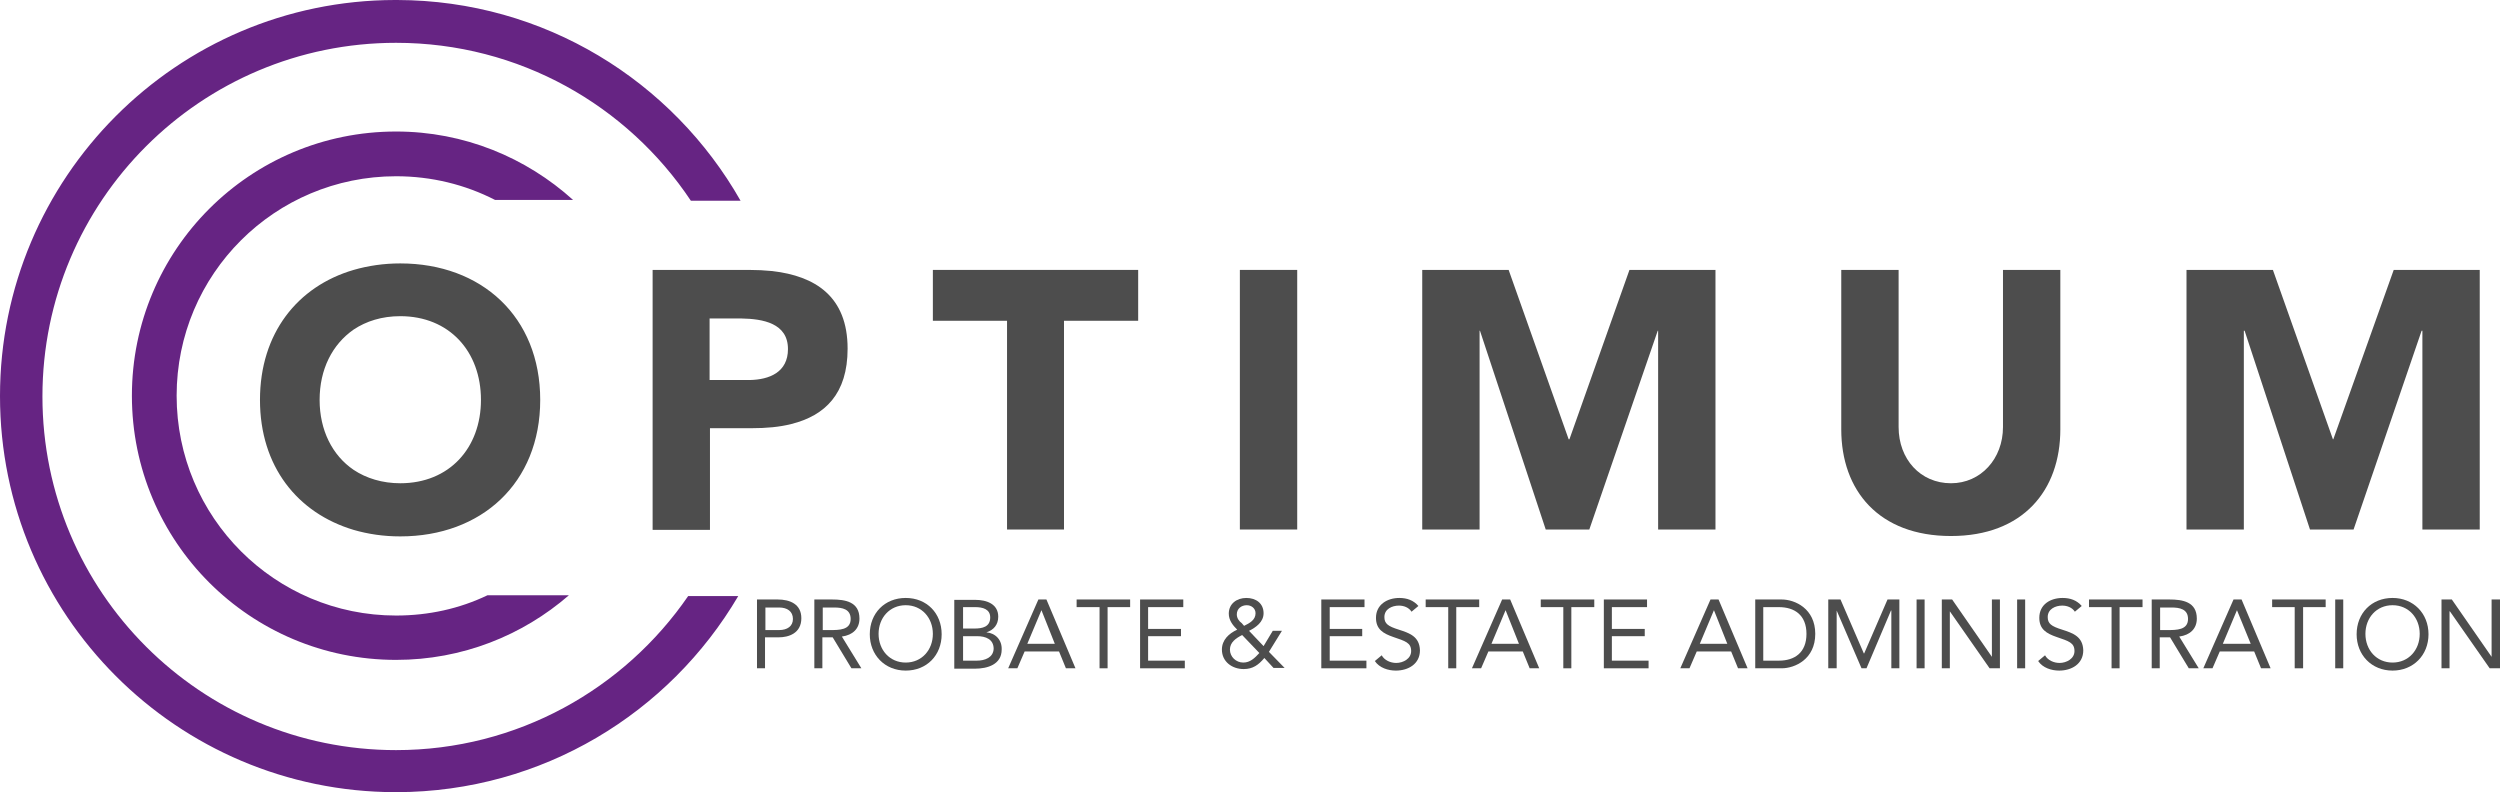 <?xml version="1.0" encoding="utf-8"?>
<!-- Generator: Adobe Illustrator 24.1.0, SVG Export Plug-In . SVG Version: 6.00 Build 0)  -->
<svg version="1.1" id="Layer_1" xmlns="http://www.w3.org/2000/svg" xmlns:xlink="http://www.w3.org/1999/xlink" x="0px" y="0px"
	 viewBox="0 0 653.9 207.2" style="enable-background:new 0 0 653.9 207.2;" xml:space="preserve">
<style type="text/css">
	.st0{fill:#662483;}
	.st1{fill:#4D4D4D;}
</style>
<path class="st0" d="M193.1,155.9H180c-16.7,24.3-44.7,40.3-76.4,40.3c-51.1,0-92.5-41.4-92.5-92.5s41.4-92.5,92.5-92.5
	c32.2,0,60.5,16.4,77.1,41.3h13C175.9,21.2,142.4,0.1,103.9,0h-0.6C46.2,0.1,0,46.5,0,103.6c0,57.2,46.3,103.5,103.4,103.6h0.4
	C141.9,207.1,175.1,186.5,193.1,155.9z"/>
<path class="st0" d="M103.6,161c-31.7,0-57.4-25.7-57.4-57.5s25.7-57.4,57.4-57.4c9.3,0,18.1,2.2,25.9,6.2h20.4
	c-12.3-11.1-28.5-17.9-46.3-17.9c-38.2,0-69.1,30.9-69.1,69.1c0,38.2,30.9,69.1,69.1,69.1c17.3,0,33.1-6.4,45.2-16.9h-21.3
	C120.2,159.2,112.1,161,103.6,161z"/>
<g>
	<path class="st1" d="M104.7,68.9c-4.3,0-8.4,0.6-12.2,1.7c-14.7,4.3-24.5,16.6-24.5,34s9.8,29.6,24.5,34c3.8,1.1,7.8,1.7,12.2,1.7
		c21.2,0,36.6-13.9,36.6-35.7C141.3,82.8,125.9,68.9,104.7,68.9z M104.7,126.4c-4.7,0-8.9-1.3-12.2-3.5c-5.6-3.8-8.9-10.4-8.9-18.3
		c0-8,3.3-14.5,8.9-18.4c3.3-2.2,7.4-3.5,12.2-3.5c12.8,0,21.1,9.2,21.1,21.9C125.8,117.2,117.5,126.4,104.7,126.4z"/>
	<path class="st1" d="M221.7,91.2c0-13.7-8.5-19-19.7-20.3c-2-0.2-4-0.3-6.1-0.3h-5.8h-19.4V87v33.3v18.3h15V112h10.1h0.8
		c3.8,0,7.3-0.3,10.4-1.1C215.8,108.7,221.7,103,221.7,91.2z M196.1,99.4c-0.1,0-0.3,0-0.5,0h-10V83.3h7.7c0.2,0,0.4,0,0.6,0
		c5.6,0.1,12.2,1.2,12.2,8C206.1,97.4,201.2,99.3,196.1,99.4z"/>
	<polygon class="st1" points="244,83.9 263.4,83.9 263.4,138.5 278.3,138.5 278.3,83.9 297.7,83.9 297.7,70.6 244,70.6 	"/>
	<rect x="324.3" y="70.6" class="st1" width="15" height="67.9"/>
	<polygon class="st1" points="448.7,138.5 448.7,70.6 426.2,70.6 410.5,114.9 410.3,114.9 394.6,70.6 372,70.6 372,138.5 387,138.5 
		387,86.5 387.1,86.5 404.3,138.5 415.7,138.5 433.6,86.5 433.7,86.5 433.7,138.5 	"/>
	<path class="st1" d="M538.9,70.6h-15v41.1c0,8.3-5.8,14.7-13.6,14.7c-8,0-13.7-6.3-13.7-14.7V70.6h-15v41.7
		c0,16,9.8,27.9,28.7,27.9c18.8,0,28.6-11.9,28.6-27.9L538.9,70.6L538.9,70.6z"/>
	<polygon class="st1" points="633.6,86.5 633.6,138.5 648.6,138.5 648.6,70.6 626.1,70.6 610.3,114.9 610.2,114.9 594.5,70.6 
		571.9,70.6 571.9,138.5 586.9,138.5 586.9,86.5 587.1,86.5 604.2,138.5 615.6,138.5 633.4,86.5 	"/>
	<path class="st1" d="M203.4,156.8H198v18h2.1v-8.1h3.6c2.5,0,5.9-1,5.9-5C209.6,158,206.6,156.8,203.4,156.8z M203.8,164.8h-3.6
		v-5.9h3.6c2.1,0,3.6,1,3.6,3C207.4,163.8,205.9,164.8,203.8,164.8z"/>
	<path class="st1" d="M224.8,161.8c0-4.4-3.7-5-7.2-5h-4.6v18h2.1v-8.1h2.7l4.9,8.1h2.6l-5.1-8.3
		C223.1,166.1,224.8,164.4,224.8,161.8z M217.1,164.8h-1.9v-5.9h3c2.1,0,4.3,0.4,4.3,3C222.5,164.8,219.5,164.8,217.1,164.8z"/>
	<path class="st1" d="M236.9,156.4c-5.5,0-9.4,4-9.4,9.5c0,5.4,3.9,9.5,9.4,9.5c5.5,0,9.4-4,9.4-9.5
		C246.3,160.4,242.4,156.4,236.9,156.4z M236.9,173.3c-4.2,0-7.1-3.3-7.1-7.5s2.9-7.5,7.1-7.5c4.2,0,7.1,3.3,7.1,7.5
		S241.1,173.3,236.9,173.3z"/>
	<path class="st1" d="M258,165.4L258,165.4c1.9-0.6,3.1-2,3.1-4.1c0-3.3-3-4.4-6-4.4h-5.5v18h5.4c3.3,0,7-1.1,7-5
		C262.1,167.4,260.4,165.6,258,165.4z M251.9,158.8h3.2c1.9,0,3.9,0.5,3.9,2.7c0,2.5-2.1,2.9-4.1,2.9h-3L251.9,158.8L251.9,158.8z
		 M255.5,172.8h-3.6v-6.4h3.7c2.2,0,4.3,0.8,4.3,3.3C259.8,172,257.6,172.8,255.5,172.8z"/>
	<path class="st1" d="M271.6,156.8l-7.9,18h2.4l1.9-4.4h9l1.8,4.4h2.5l-7.6-18H271.6z M268.7,168.4l3.7-8.8h0l3.5,8.8H268.7z"/>
	<polygon class="st1" points="281.6,158.8 287.6,158.8 287.6,174.8 289.7,174.8 289.7,158.8 295.6,158.8 295.6,156.8 281.6,156.8 	
		"/>
	<polygon class="st1" points="300.3,166.4 308.9,166.4 308.9,164.5 300.3,164.5 300.3,158.8 309.5,158.8 309.5,156.8 298.2,156.8 
		298.2,174.8 309.9,174.8 309.9,172.8 300.3,172.8 	"/>
	<path class="st1" d="M335.3,165h-2.4l-2.4,4l-3.8-4c1.8-0.9,3.8-2.3,3.8-4.6c0-2.6-2-4-4.5-4c-2.5,0-4.6,1.5-4.6,4.1
		c0,1.7,1,3,2.2,4.2c-2.2,1-4,2.7-4,5.2c0,3.2,2.7,5.1,5.7,5.1c2.4,0,3.9-1.1,5.4-2.9l2.4,2.6h2.9l-4.1-4.2L335.3,165z M323.5,160.7
		c0-1.5,1.2-2.4,2.6-2.4c1.2,0,2.3,0.8,2.3,2.1c0,1.8-1.6,2.6-3,3.3l-0.6-0.7C324.1,162.5,323.5,161.7,323.5,160.7z M325.2,173.3
		c-1.9,0-3.5-1.5-3.5-3.4s1.6-3,3.2-3.8l4.5,4.7C328.2,172.1,327,173.3,325.2,173.3z"/>
	<polygon class="st1" points="347.8,166.4 356.3,166.4 356.3,164.5 347.8,164.5 347.8,158.8 356.9,158.8 356.9,156.8 345.6,156.8 
		345.6,174.8 357.4,174.8 357.4,172.8 347.8,172.8 	"/>
	<path class="st1" d="M365.9,164.7c-2.9-0.9-3.8-1.6-3.8-3.3c0-2.1,2-3,3.8-3c1.3,0,2.6,0.5,3.3,1.6l1.8-1.5c-1.3-1.5-3-2.1-5-2.1
		c-3.1,0-6.1,1.7-6.1,5.2c0,3,1.9,4.1,4.5,5c3.2,1.1,4.7,1.5,4.7,3.7c0,2-2.1,3.1-3.9,3.1c-1.5,0-3.1-0.7-3.8-2l-1.8,1.5
		c1.2,1.8,3.5,2.5,5.5,2.5c3.2,0,6.3-1.7,6.3-5.3C371.3,166.5,368.7,165.6,365.9,164.7z"/>
	<polygon class="st1" points="386.9,156.8 372.9,156.8 372.9,158.8 378.8,158.8 378.8,174.8 380.9,174.8 380.9,158.8 386.9,158.8 	
		"/>
	<path class="st1" d="M392.9,156.8l-7.9,18h2.4l1.9-4.4h9l1.8,4.4h2.5l-7.6-18H392.9z M390.1,168.4l3.7-8.8h0l3.5,8.8H390.1z"/>
	<polygon class="st1" points="403,158.8 408.9,158.8 408.9,174.8 411,174.8 411,158.8 417,158.8 417,156.8 403,156.8 	"/>
	<polygon class="st1" points="421.6,166.4 430.2,166.4 430.2,164.5 421.6,164.5 421.6,158.8 430.8,158.8 430.8,156.8 419.5,156.8 
		419.5,174.8 431.2,174.8 431.2,172.8 421.6,172.8 	"/>
	<path class="st1" d="M447.4,156.8l-7.9,18h2.4l1.9-4.4h9l1.8,4.4h2.5l-7.6-18H447.4z M444.6,168.4l3.7-8.8h0l3.5,8.8H444.6z"/>
	<path class="st1" d="M466,156.8h-6.9v18h6.9c3.5,0,8.8-2.4,8.8-9C474.8,159.2,469.5,156.8,466,156.8z M465.3,172.8h-4.1v-14h4.1
		c4.1,0,7.2,2.1,7.2,7S469.4,172.8,465.3,172.8z"/>
	<polygon class="st1" points="487.6,170.9 487.5,170.9 481.4,156.8 478.2,156.8 478.2,174.8 480.4,174.8 480.4,159.7 480.4,159.7 
		486.9,174.8 488.2,174.8 494.6,159.7 494.7,159.7 494.7,174.8 496.8,174.8 496.8,156.8 493.7,156.8 	"/>
	<rect x="501.3" y="156.8" class="st1" width="2.1" height="18"/>
	<polygon class="st1" points="521,171.8 521,171.8 510.6,156.8 507.9,156.8 507.9,174.8 510,174.8 510,159.9 510,159.9 520.4,174.8 
		523.1,174.8 523.1,156.8 521,156.8 	"/>
	<rect x="527.6" y="156.8" class="st1" width="2.1" height="18"/>
	<path class="st1" d="M539.4,164.7c-2.9-0.9-3.8-1.6-3.8-3.3c0-2.1,2-3,3.8-3c1.3,0,2.6,0.5,3.3,1.6l1.8-1.5c-1.3-1.5-3-2.1-5-2.1
		c-3.2,0-6.1,1.7-6.1,5.2c0,3,1.9,4.1,4.5,5c3.2,1.1,4.7,1.5,4.7,3.7c0,2-2.1,3.1-3.9,3.1c-1.5,0-3.1-0.7-3.8-2l-1.8,1.5
		c1.2,1.8,3.5,2.5,5.5,2.5c3.2,0,6.3-1.7,6.3-5.3C544.8,166.5,542.2,165.6,539.4,164.7z"/>
	<polygon class="st1" points="546.4,158.8 552.3,158.8 552.3,174.8 554.4,174.8 554.4,158.8 560.4,158.8 560.4,156.8 546.4,156.8 	
		"/>
	<path class="st1" d="M574.6,161.8c0-4.4-3.7-5-7.2-5h-4.6v18h2.1v-8.1h2.7l4.9,8.1h2.6l-5.1-8.3
		C572.9,166.1,574.6,164.4,574.6,161.8z M566.9,164.8H565v-5.9h3c2.1,0,4.3,0.4,4.3,3C572.3,164.8,569.3,164.8,566.9,164.8z"/>
	<path class="st1" d="M584.2,156.8l-7.9,18h2.4l1.9-4.4h9l1.8,4.4h2.5l-7.6-18H584.2z M581.4,168.4l3.7-8.8h0l3.6,8.8H581.4z"/>
	<polygon class="st1" points="594.3,158.8 600.2,158.8 600.2,174.8 602.4,174.8 602.4,158.8 608.3,158.8 608.3,156.8 594.3,156.8 	
		"/>
	<rect x="610.8" y="156.8" class="st1" width="2.1" height="18"/>
	<path class="st1" d="M625.8,156.4c-5.5,0-9.4,4-9.4,9.5c0,5.4,3.9,9.5,9.4,9.5c5.4,0,9.4-4,9.4-9.5
		C635.2,160.4,631.2,156.4,625.8,156.4z M625.8,173.3c-4.2,0-7.1-3.3-7.1-7.5s2.9-7.5,7.1-7.5c4.2,0,7.1,3.3,7.1,7.5
		S630,173.3,625.8,173.3z"/>
	<polygon class="st1" points="651.7,156.8 651.7,171.8 651.7,171.8 641.3,156.8 638.6,156.8 638.6,174.8 640.7,174.8 640.7,159.9 
		640.8,159.9 651.2,174.8 653.9,174.8 653.9,156.8 	"/>
</g>
</svg>
